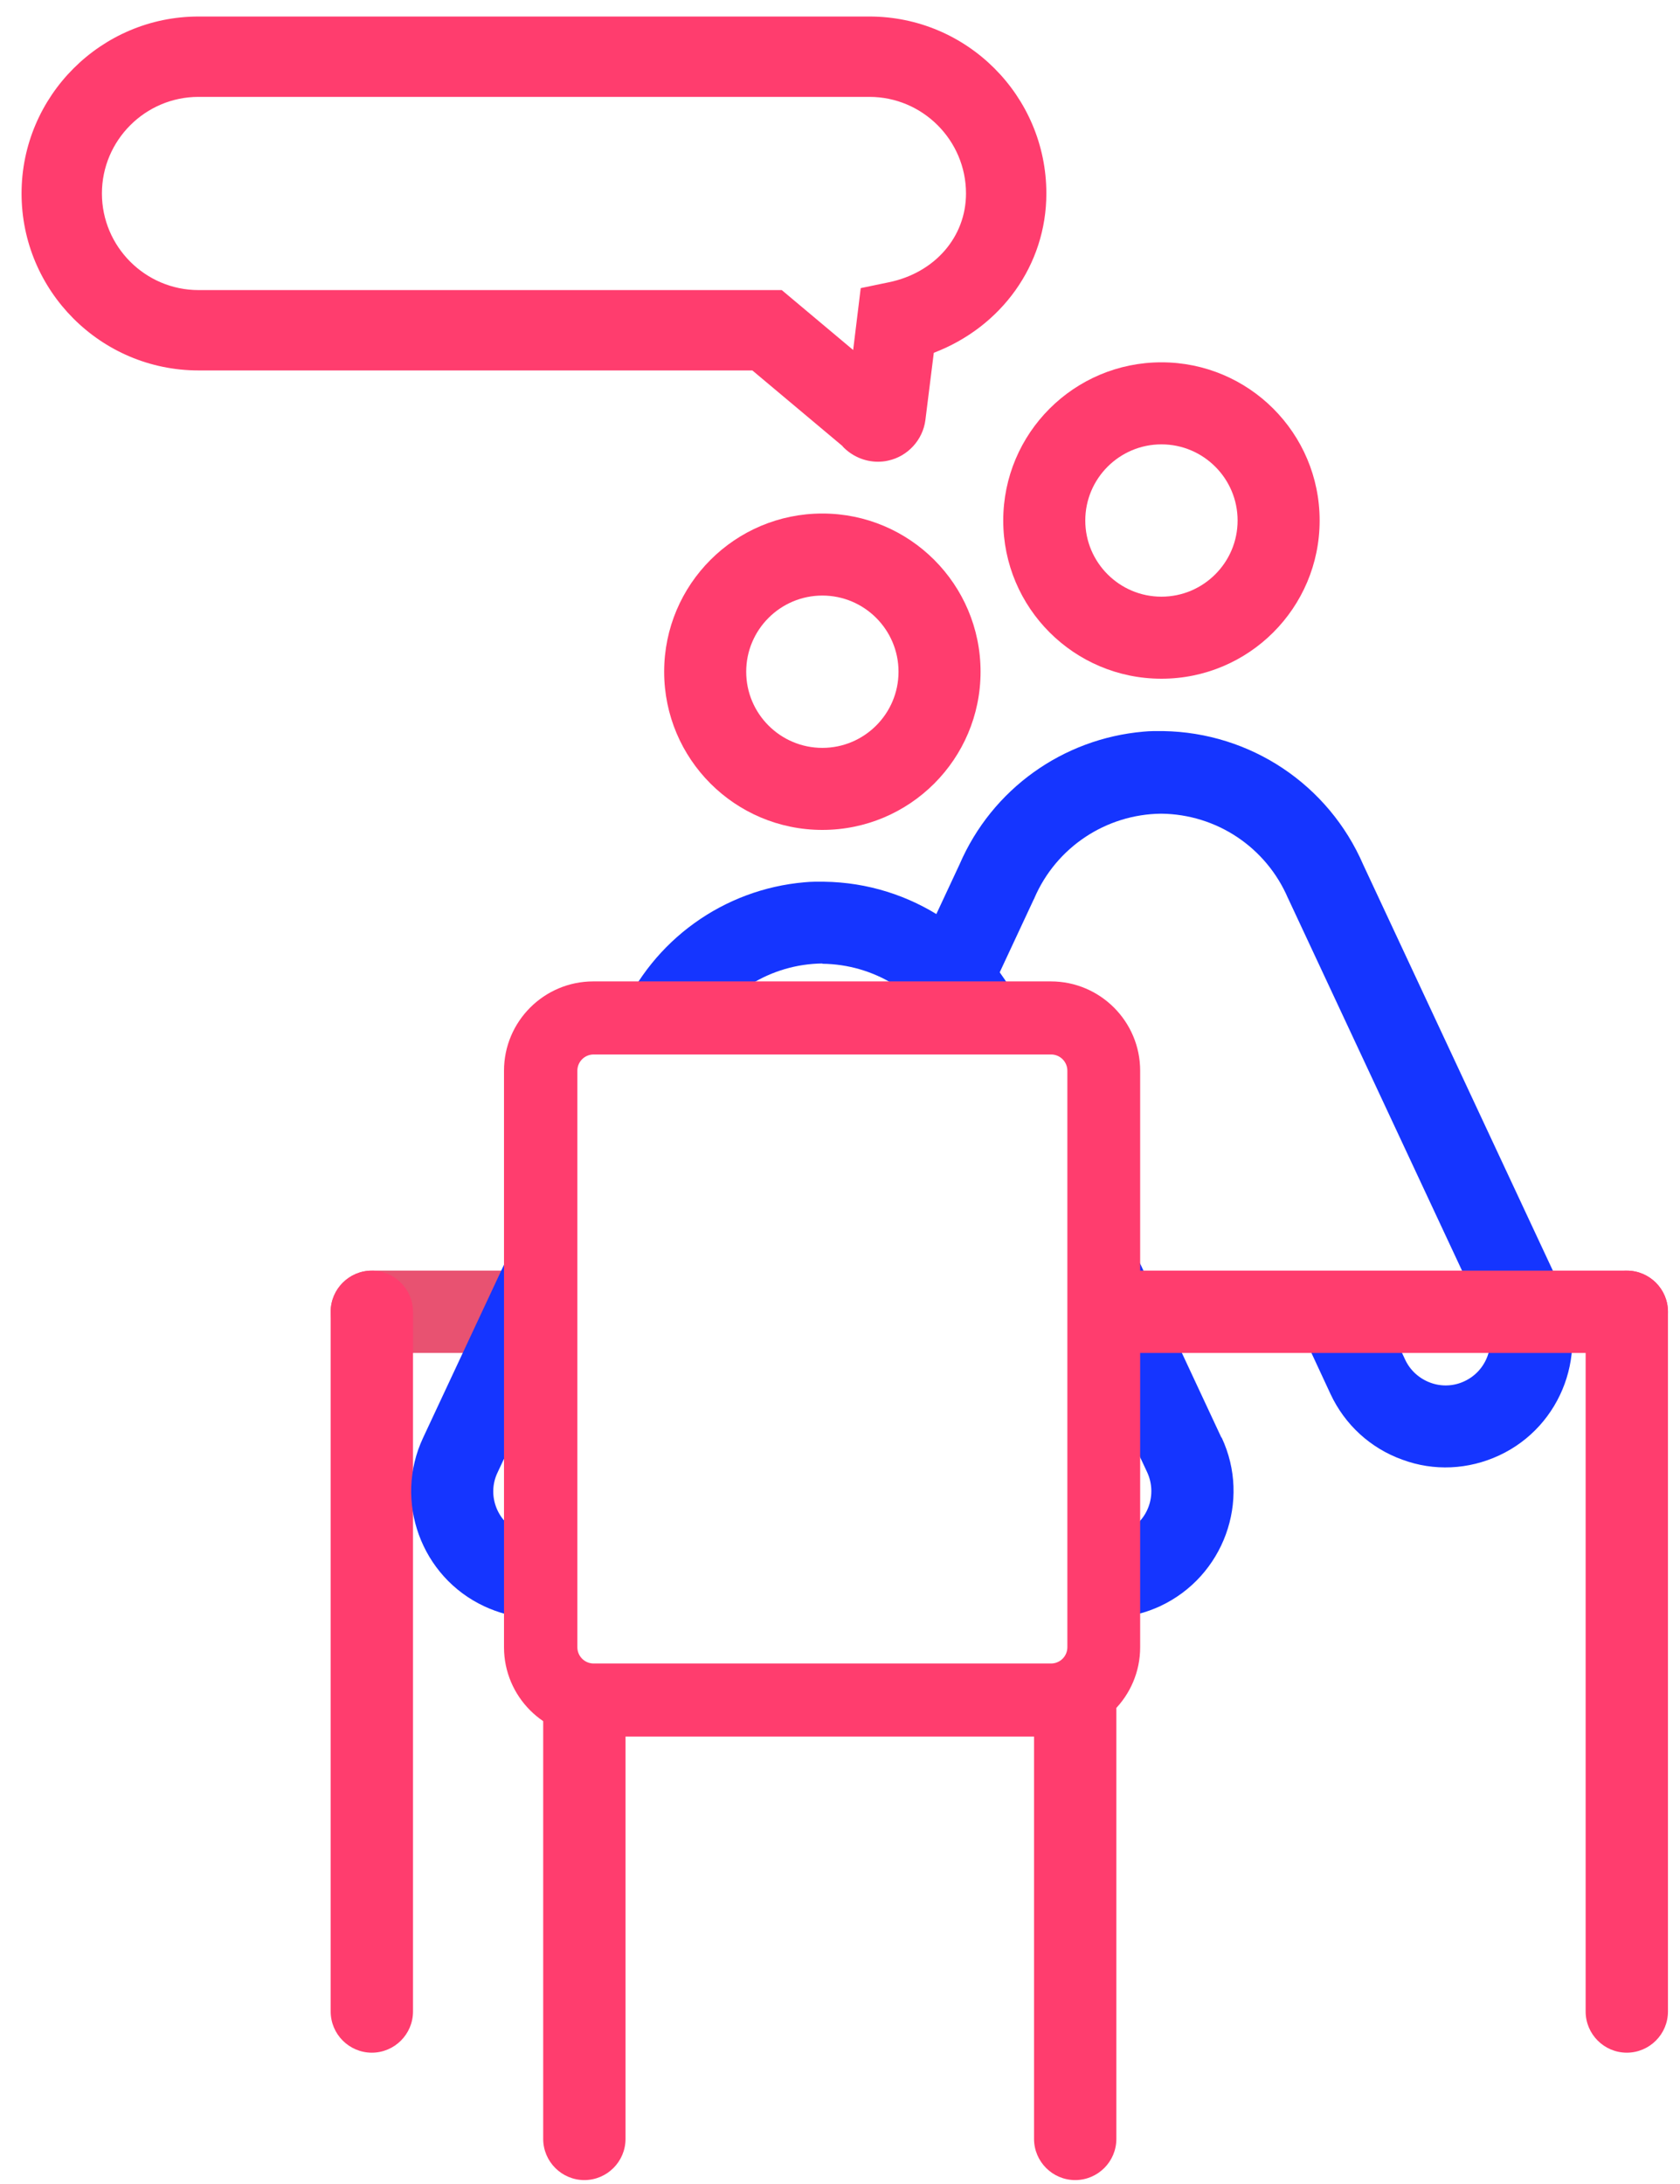 <svg width="60" height="78" viewBox="0 0 60 78" fill="none" xmlns="http://www.w3.org/2000/svg">
<path d="M29.37 29.64C32.49 29.64 35.02 27.11 35.02 23.99C35.02 20.87 32.49 18.34 29.37 18.34C26.25 18.34 23.72 20.87 23.72 23.99C23.72 27.11 26.25 29.64 29.37 29.64ZM29.37 21.27C30.87 21.27 32.09 22.49 32.09 23.99C32.09 25.49 30.87 26.71 29.37 26.71C27.87 26.71 26.65 25.49 26.65 23.99C26.65 22.49 27.87 21.27 29.37 21.27Z" fill="#FF3D6E"/>
<path d="M41.48 24.24C44.6 24.24 47.13 21.71 47.13 18.59C47.13 15.47 44.6 12.94 41.48 12.94C38.36 12.94 35.83 15.47 35.83 18.59C35.83 21.71 38.36 24.24 41.48 24.24ZM41.48 15.87C42.98 15.87 44.2 17.09 44.2 18.59C44.2 20.09 42.98 21.31 41.48 21.31C39.98 21.31 38.76 20.09 38.76 18.59C38.76 17.09 39.98 15.87 41.48 15.87Z" fill="#FF3D6E"/>
<path d="M31.93 35.88L34.27 30.87C35.43 28.18 37.96 26.38 40.84 26.13C40.96 26.12 41.08 26.11 41.2 26.11C41.23 26.11 41.26 26.11 41.29 26.11C41.33 26.11 41.38 26.11 41.42 26.11C41.44 26.11 41.46 26.11 41.48 26.11C41.5 26.11 41.52 26.11 41.54 26.11C44.66 26.16 47.45 28.02 48.69 30.89L55.73 45.96C56.79 48.22 55.8 50.93 53.54 51.98C52.44 52.49 51.21 52.55 50.08 52.13C48.94 51.72 48.03 50.88 47.52 49.79L46.6 47.81C46.26 47.08 46.57 46.2 47.31 45.86C48.04 45.52 48.92 45.83 49.26 46.57L50.18 48.55C50.36 48.94 50.68 49.23 51.08 49.38C51.48 49.53 51.92 49.51 52.3 49.33C53.1 48.96 53.45 48 53.07 47.21L46.02 32.12C46.02 32.12 46.01 32.09 46 32.08C45.22 30.26 43.45 29.08 41.47 29.06C39.5 29.08 37.72 30.26 36.94 32.08C36.94 32.09 36.93 32.11 36.92 32.12L35.03 36.17" fill="#1535FF"/>
<path d="M19.07 48.32H13.28C12.47 48.32 11.81 47.66 11.81 46.85C11.81 46.04 12.47 45.38 13.28 45.38H19.07C19.88 45.38 20.54 46.04 20.54 46.85C20.54 47.66 19.88 48.32 19.07 48.32Z" fill="#E85271"/>
<path d="M58.1 73.31C57.29 73.31 56.63 72.65 56.63 71.84V46.85C56.63 46.04 57.29 45.38 58.1 45.38C58.91 45.38 59.57 46.04 59.57 46.85V71.84C59.57 72.65 58.91 73.31 58.1 73.31Z" fill="#FF3D6E"/>
<path d="M13.28 73.31C12.47 73.31 11.81 72.65 11.81 71.84V46.85C11.81 46.04 12.47 45.38 13.28 45.38C14.09 45.38 14.75 46.04 14.75 46.85V71.84C14.75 72.65 14.09 73.31 13.28 73.31Z" fill="#FF3D6E"/>
<path d="M20.87 77.86C20.06 77.86 19.4 77.2 19.4 76.39V61.07C19.4 60.26 20.06 59.6 20.87 59.6C21.68 59.6 22.34 60.26 22.34 61.07V76.39C22.34 77.2 21.68 77.86 20.87 77.86Z" fill="#FF3D6E"/>
<path d="M38.4 77.86C37.59 77.86 36.93 77.2 36.93 76.39V61.07C36.93 60.26 37.59 59.6 38.4 59.6C39.21 59.6 39.87 60.26 39.87 61.07V76.39C39.87 77.2 39.21 77.86 38.4 77.86Z" fill="#FF3D6E"/>
<path d="M29.37 34.42C31.22 34.44 32.89 35.48 33.73 37.1H36.97L36.58 36.26C35.34 33.39 32.54 31.53 29.43 31.49C29.43 31.49 29.39 31.49 29.37 31.49C29.35 31.49 29.33 31.49 29.31 31.49C29.27 31.49 29.22 31.49 29.18 31.49C29.15 31.49 29.12 31.49 29.09 31.49C28.97 31.49 28.85 31.5 28.73 31.51C25.85 31.76 23.32 33.57 22.16 36.25L21.77 37.09H25.01C25.86 35.47 27.53 34.43 29.37 34.41V34.42Z" fill="#1535FF"/>
<path d="M43.62 51.34L38.77 40.95V47.88L40.97 52.58C41.34 53.38 41 54.33 40.2 54.7C39.81 54.88 39.38 54.9 38.98 54.75C38.91 54.72 38.84 54.69 38.78 54.66V57.72C39.68 57.87 40.6 57.75 41.44 57.36C43.7 56.3 44.69 53.6 43.63 51.34H43.62Z" fill="#1535FF"/>
<path d="M19.76 54.76C19.36 54.91 18.92 54.89 18.54 54.71C17.74 54.34 17.39 53.38 17.77 52.59L20.37 47.03V40.1L15.11 51.35C14.05 53.61 15.04 56.32 17.3 57.37C18.27 57.82 19.34 57.92 20.37 57.65V54.38C20.2 54.55 20 54.69 19.77 54.77L19.76 54.76Z" fill="#1535FF"/>
<path d="M37.53 35.05H21.19C19.43 35.05 18 36.48 18 38.24V58.83C18 60.59 19.43 62.02 21.19 62.02H37.53C39.29 62.02 40.72 60.59 40.72 58.83V38.24C40.72 36.48 39.29 35.05 37.53 35.05ZM20.62 38.24C20.62 37.92 20.88 37.66 21.2 37.66H37.54C37.86 37.66 38.12 37.92 38.12 38.24V58.83C38.12 59.15 37.86 59.41 37.54 59.41H21.2C20.88 59.41 20.62 59.15 20.62 58.83V38.24Z" fill="#FF3D6E"/>
<path d="M58.1 48.32H39.73C38.92 48.32 38.26 47.66 38.26 46.85C38.26 46.04 38.92 45.38 39.73 45.38H58.1C58.91 45.38 59.57 46.04 59.57 46.85C59.57 47.66 58.91 48.32 58.1 48.32Z" fill="#FF3D6E"/>
<path d="M30.1 15.94L26.87 13.23H7.09C3.6 13.23 0.77 10.39 0.77 6.91C0.77 3.43 3.61 0.59 7.09 0.59H31.05C34.54 0.59 37.37 3.43 37.37 6.91C37.37 9.47 35.76 11.68 33.35 12.6L33.05 15C32.96 15.71 32.42 16.3 31.72 16.45C31.6 16.48 31.47 16.49 31.35 16.49C30.88 16.49 30.42 16.29 30.09 15.94H30.1ZM7.09 3.46C5.19 3.46 3.64 5.01 3.64 6.91C3.64 8.81 5.19 10.36 7.09 10.36H27.92L30.47 12.5L30.74 10.29L31.75 10.08C33.39 9.74 34.5 8.46 34.5 6.91C34.5 5.01 32.95 3.46 31.05 3.46H7.09Z" fill="#FF3D6E"/>
</svg>
